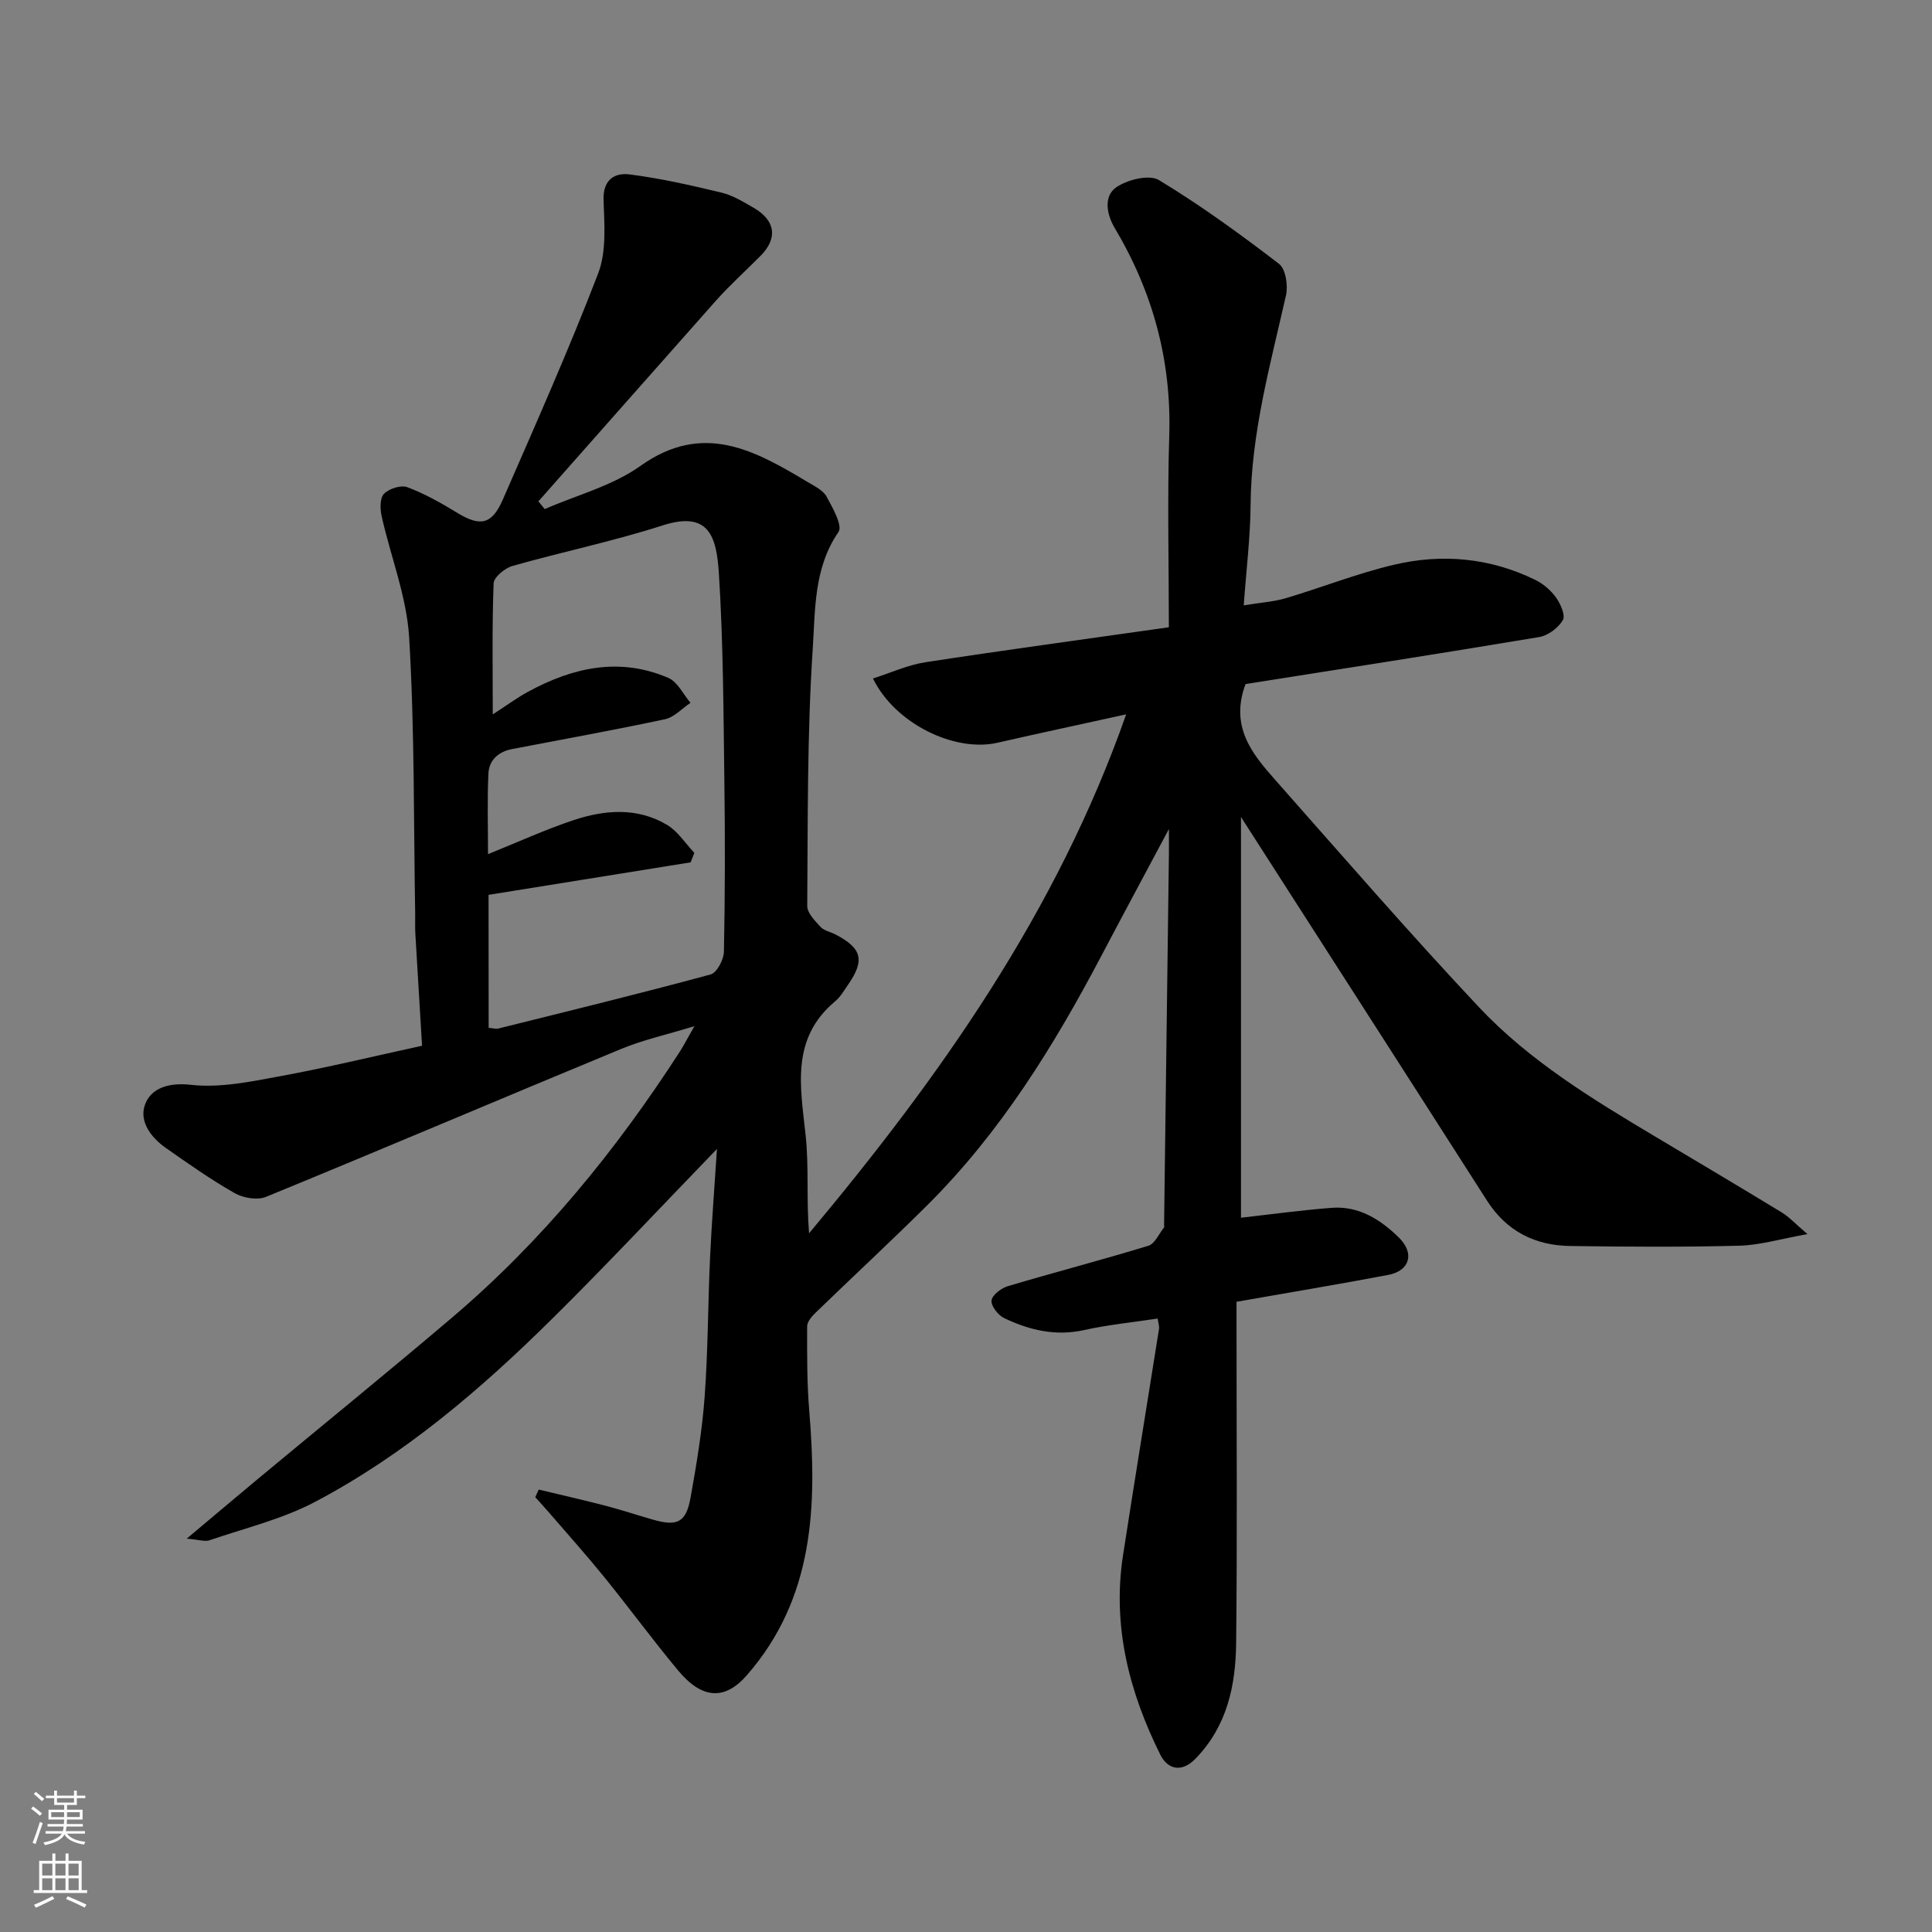 <svg enable-background="new 0 0 400 400" viewBox="0 0 400 400" xmlns="http://www.w3.org/2000/svg"><rect x="0" y="0" width="400" height="400" fill="#808080" stroke="none"/><path d="m111.54 308.4c4.62 1.11 9.25 2.16 13.84 3.35 3.3.86 6.54 1.94 9.82 2.88 5.04 1.45 6.86.57 7.78-4.6 1.24-6.91 2.4-13.88 2.91-20.87.7-9.57.68-19.2 1.12-28.8.33-7.2.91-14.38 1.43-22.48-11.85 12.25-22.65 23.81-33.89 34.93-14.85 14.71-30.71 28.31-49.29 38.12-6.81 3.6-14.54 5.45-21.9 7.97-.93.32-2.12-.12-4.7-.34 5.6-4.7 10.16-8.56 14.75-12.38 13.38-11.12 26.89-22.09 40.15-33.36 18.7-15.88 34.04-34.7 47.3-55.26.44-.68.82-1.4 1.22-2.1.31-.55.62-1.1 1.69-3-5.86 1.79-10.66 2.85-15.14 4.7-24.54 10.15-48.97 20.55-73.53 30.63-1.8.74-4.71.26-6.49-.75-4.95-2.81-9.62-6.11-14.29-9.38-3.36-2.36-5.89-6.02-3.97-9.71 1.45-2.8 4.86-3.84 9.17-3.35 6.04.68 12.41-.66 18.52-1.79 9.58-1.76 19.06-4.06 29.34-6.3-.47-7.79-.94-15.52-1.39-23.25-.08-1.33-.01-2.67-.03-4-.33-19.1-.11-38.24-1.25-57.29-.51-8.46-3.83-16.73-5.7-25.13-.33-1.49-.37-3.74.5-4.61 1.05-1.07 3.5-1.86 4.82-1.36 3.58 1.34 6.98 3.25 10.26 5.26 4.79 2.94 7.23 2.55 9.51-2.69 6.77-15.53 13.67-31.02 19.74-46.82 1.75-4.56 1.29-10.14 1.12-15.24-.14-4.25 2.36-5.65 5.39-5.27 6.4.81 12.74 2.26 19.03 3.77 2.33.56 4.52 1.91 6.64 3.13 4.55 2.63 5.05 6.31 1.45 9.95-3.05 3.08-6.29 5.99-9.17 9.21-12.3 13.85-24.55 27.76-36.83 41.63.44.53.87 1.07 1.31 1.6 6.66-2.91 14.03-4.81 19.82-8.94 12.98-9.25 23.69-3.2 34.69 3.38 1.4.84 3.13 1.67 3.84 2.97 1.26 2.31 3.37 6.03 2.47 7.33-5.13 7.44-4.8 16.09-5.33 24.15-1.17 17.71-1 35.52-1.14 53.29-.01 1.45 1.6 3.07 2.76 4.33.72.78 2.03 1.02 3.05 1.54 5.52 2.87 6.16 5.34 2.66 10.4-.83 1.21-1.6 2.55-2.7 3.47-9.24 7.72-7.17 17.7-6.1 27.76.7 6.59.13 13.31.71 20.26 27.08-32.38 51.26-66.47 65.65-107.44-9.3 2.05-18 3.9-26.66 5.88-8.8 2.01-21.17-3.9-25.76-13.31 3.73-1.18 7.21-2.8 10.85-3.36 16.63-2.55 33.31-4.81 50.41-7.24 0-13.37-.33-26.51.08-39.62.49-15.57-3.39-29.78-11.31-43.08-1.61-2.7-2.36-6.51.32-8.38 2.3-1.6 6.84-2.72 8.85-1.51 8.64 5.22 16.85 11.2 24.87 17.35 1.38 1.06 1.9 4.49 1.44 6.52-3.24 14.35-7.22 28.53-7.33 43.44-.05 6.57-.87 13.14-1.42 20.74 3.53-.58 6.22-.74 8.74-1.49 7.48-2.22 14.78-5.13 22.35-6.91 9.98-2.36 19.91-1.45 29.26 3.12 1.66.81 3.24 2.17 4.31 3.66.94 1.31 1.99 3.7 1.41 4.68-.94 1.6-3.05 3.19-4.87 3.5-20.43 3.42-40.9 6.59-60.83 9.74-3.24 8.75 1.29 14.34 6.01 19.68 13.99 15.82 27.83 31.79 42.29 47.18 10.5 11.18 23.62 19.13 36.72 26.94 8.68 5.18 17.38 10.34 26.02 15.6 1.48.9 2.69 2.24 5.31 4.48-5.63 1-9.86 2.29-14.11 2.4-11.66.3-23.33.23-35 .06-7.3-.1-13.19-3.05-17.26-9.42-16.87-26.39-33.81-52.73-50.92-79.4v82.97c5.85-.66 12.29-1.55 18.76-2.05 5.63-.44 10.12 2.41 13.94 6.16 3.31 3.25 2.26 6.88-2.22 7.73-10.25 1.94-20.55 3.65-31.4 5.56v5.17c0 21.83.16 43.67-.08 65.5-.1 8.77-1.85 17.17-8.4 23.91-3.1 3.2-5.93 1.94-7.27-.75-6.47-12.99-10.01-26.69-7.75-41.35 2.42-15.65 4.98-31.28 7.46-46.92.07-.46-.12-.96-.29-2.09-5.12.78-10.25 1.28-15.25 2.39-5.93 1.31-11.34 0-16.55-2.49-1.24-.59-2.73-2.52-2.59-3.65s2.01-2.55 3.39-2.96c9.67-2.87 19.43-5.41 29.08-8.36 1.34-.41 2.18-2.47 3.24-3.78.08-.1.01-.32.01-.49.33-25.6.67-51.2 1-76.8.02-1.25 0-2.51 0-5.21-5.11 9.59-9.57 17.87-13.95 26.19-9.88 18.77-20.97 36.69-36.13 51.75-7.58 7.53-15.42 14.79-23.1 22.23-.78.75-1.72 1.86-1.72 2.8-.01 5.8-.05 11.63.43 17.4 1.63 19.72 1.06 38.85-12.94 54.86-4.5 5.15-9.21 4.98-14.19-1-5.24-6.29-10.09-12.91-15.24-19.27-3.62-4.47-7.46-8.76-11.22-13.12-1.02-1.19-2.09-2.34-3.13-3.51.24-.54.48-1.05.72-1.57zm-10.37-95.6c.96.09 1.49.27 1.95.16 14.69-3.66 29.39-7.25 44-11.21 1.29-.35 2.73-3.07 2.76-4.71.24-11.83.25-23.66.09-35.49-.19-14.27-.23-28.55-1.13-42.78-.49-7.77-2.09-13.07-11.68-9.98-10.2 3.28-20.75 5.46-31.07 8.39-1.57.45-3.84 2.32-3.89 3.6-.34 8.85-.18 17.72-.18 27.13 2.94-1.9 5.04-3.46 7.31-4.69 9.26-5.04 18.94-7.22 29.04-2.87 1.92.82 3.08 3.39 4.59 5.16-1.75 1.17-3.37 2.99-5.29 3.4-10.52 2.25-21.11 4.15-31.67 6.18-2.81.54-4.75 2.29-4.88 5.06-.26 5.54-.08 11.1-.08 16.69 6.29-2.53 11.88-5.1 17.69-7.03 6.48-2.16 13.21-2.7 19.37.97 2.24 1.33 3.8 3.83 5.66 5.8-.26.65-.51 1.31-.77 1.96-13.92 2.24-27.83 4.47-41.84 6.73.02 9.28.02 18.24.02 27.53z" fill="#010000"/><g fill="#fafbfa"><path d="m6.44 374.46.42-.45c.65.47 1.27.95 1.85 1.44l-.45.49c-.65-.56-1.25-1.06-1.82-1.48m.93 7.33-.63-.26c.55-1.36 1.05-2.8 1.52-4.33.19.1.38.19.59.27-.46 1.29-.95 2.73-1.48 4.32m-.38-10.38.44-.42c.43.34 1.01.82 1.74 1.44l-.49.49c-.53-.51-1.09-1.01-1.69-1.51m2.5.35h1.72v-1.04h.59v1.04h3.52v-1.04h.59v1.04h1.75v.53h-1.75v1.42h-2.03v.97h3.22v2.03h-3.24c0 .35-.01.66-.03.93h3.32v.53h-3.37c-.03.27-.08.58-.15.94h3.96v.53h-3.71c.67.92 1.93 1.48 3.79 1.68-.13.24-.23.44-.29.59-2.13-.38-3.48-1.08-4.04-2.12-.43.97-1.77 1.72-4.03 2.23-.09-.19-.2-.37-.33-.55 2.1-.42 3.37-1.03 3.81-1.83h-3.36v-.53h3.58c.08-.29.13-.61.16-.94h-3.33v-.53h3.39c.02-.27.04-.58.04-.93h-3.23v-2.03h3.25v-.97h-2.07v-1.42h-1.73zm1.12 3.44v1h2.65c.01-.3.02-.44.01-.4v-.25-.35zm1.19-2h3.52v-.91h-3.52zm4.71 2h-2.63v.59c0 .15-.01.28-.01.4h2.64z"/><path d="m13.56 383.74h.63v1.52h2.72v6.07h1.13v.6h-11.06v-.6h1.13v-6.07h2.73v-1.52h.63v1.52h2.1v-1.52zm-2.69 8.83.38.56c-1.24.63-2.53 1.25-3.85 1.85-.1-.21-.21-.42-.34-.63 1.36-.55 2.63-1.15 3.81-1.78m-2.13-4.27h2.1v-2.45h-2.1zm0 3.04h2.1v-2.46h-2.1zm2.72-3.04h2.1v-2.45h-2.1zm0 3.04h2.1v-2.46h-2.1zm6.07 3.6c-1.41-.71-2.7-1.3-3.86-1.78l.35-.56c1.45.62 2.75 1.19 3.88 1.72zm-1.25-9.09h-2.1v2.45h2.1zm-2.09 5.49h2.1v-2.46h-2.1z"/></g></svg>